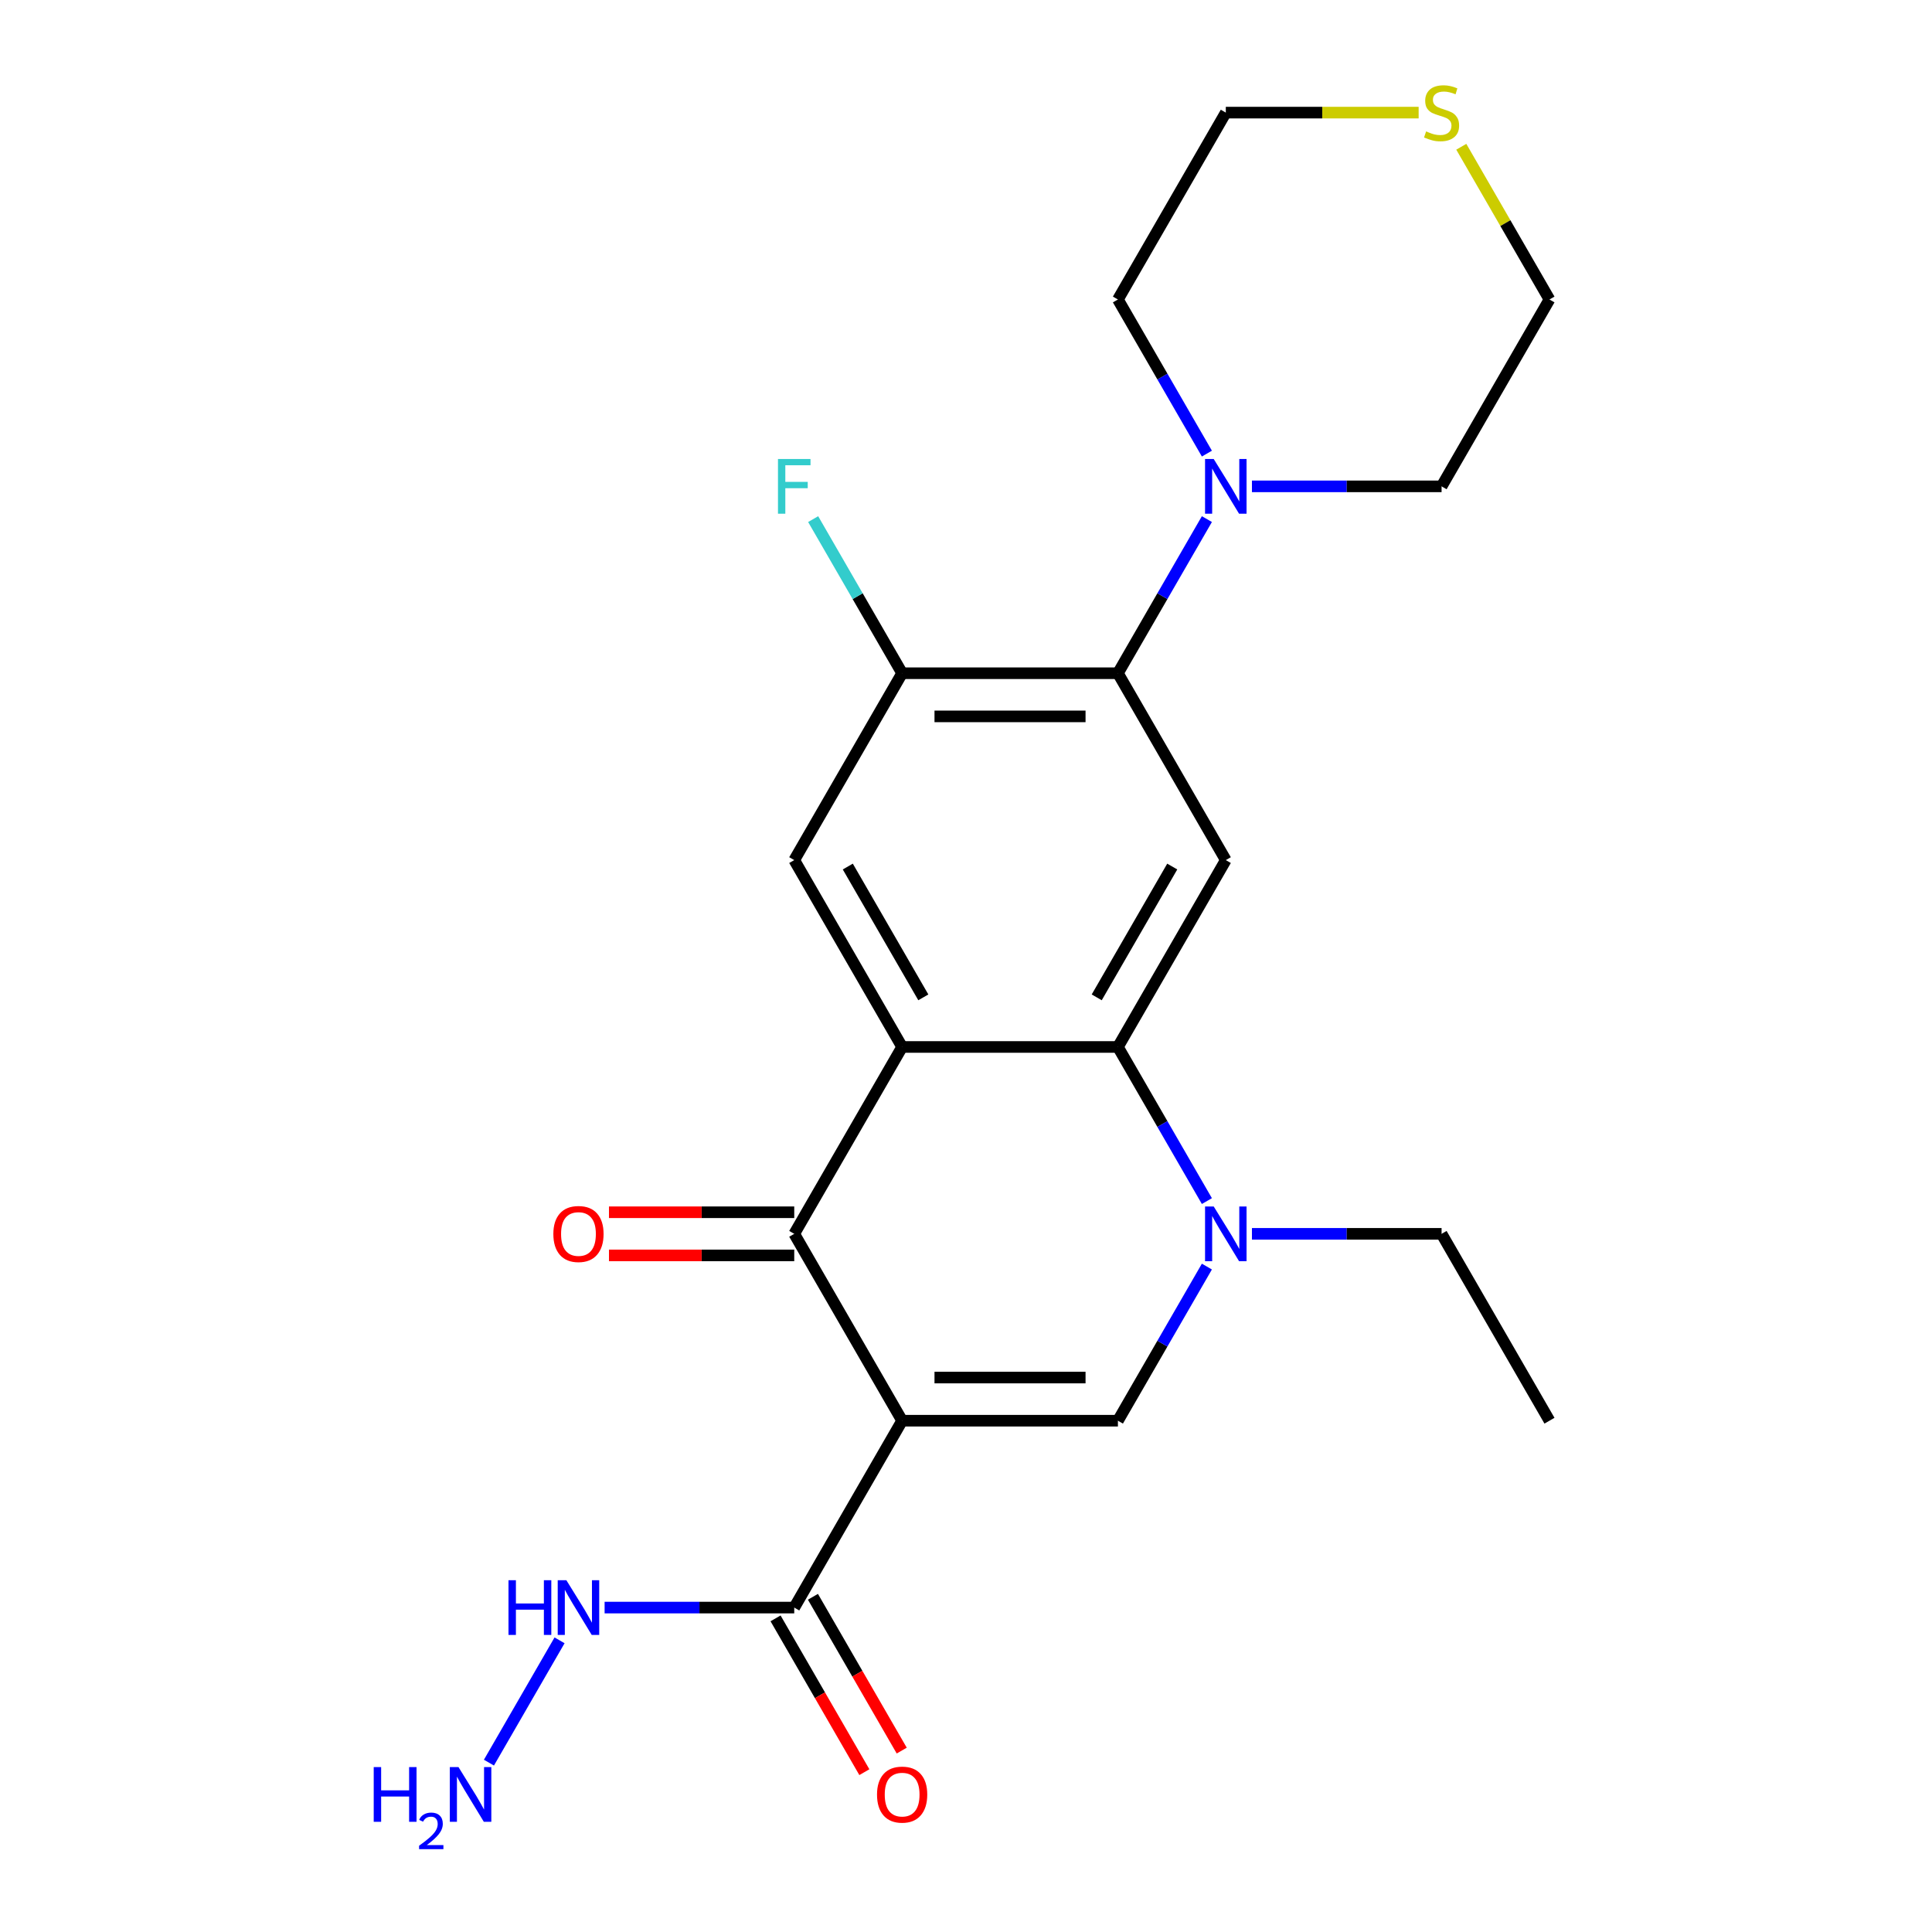 <?xml version='1.0' encoding='iso-8859-1'?>
<svg version='1.1' baseProfile='full'
              xmlns='http://www.w3.org/2000/svg'
                      xmlns:rdkit='http://www.rdkit.org/xml'
                      xmlns:xlink='http://www.w3.org/1999/xlink'
                  xml:space='preserve'
width='1000px' height='1000px' viewBox='0 0 1000 1000'>
<!-- END OF HEADER -->
<rect style='opacity:1.0;fill:#FFFFFF;stroke:none' width='1000' height='1000' x='0' y='0'> </rect>
<path class='bond-1' d='M 466.943,735.355 L 411.099,638.631' style='fill:none;fill-rule:evenodd;stroke:#000000;stroke-width:6px;stroke-linecap:butt;stroke-linejoin:miter;stroke-opacity:1' />
<path class='bond-3' d='M 466.943,735.355 L 578.629,735.355' style='fill:none;fill-rule:evenodd;stroke:#000000;stroke-width:6px;stroke-linecap:butt;stroke-linejoin:miter;stroke-opacity:1' />
<path class='bond-3' d='M 483.696,713.017 L 561.876,713.017' style='fill:none;fill-rule:evenodd;stroke:#000000;stroke-width:6px;stroke-linecap:butt;stroke-linejoin:miter;stroke-opacity:1' />
<path class='bond-8' d='M 466.943,735.355 L 411.099,832.078' style='fill:none;fill-rule:evenodd;stroke:#000000;stroke-width:6px;stroke-linecap:butt;stroke-linejoin:miter;stroke-opacity:1' />
<path class='bond-0' d='M 466.943,541.908 L 411.099,638.631' style='fill:none;fill-rule:evenodd;stroke:#000000;stroke-width:6px;stroke-linecap:butt;stroke-linejoin:miter;stroke-opacity:1' />
<path class='bond-7' d='M 466.943,541.908 L 411.099,445.184' style='fill:none;fill-rule:evenodd;stroke:#000000;stroke-width:6px;stroke-linecap:butt;stroke-linejoin:miter;stroke-opacity:1' />
<path class='bond-7' d='M 477.911,516.23 L 438.82,448.524' style='fill:none;fill-rule:evenodd;stroke:#000000;stroke-width:6px;stroke-linecap:butt;stroke-linejoin:miter;stroke-opacity:1' />
<path class='bond-23' d='M 466.943,541.908 L 578.629,541.908' style='fill:none;fill-rule:evenodd;stroke:#000000;stroke-width:6px;stroke-linecap:butt;stroke-linejoin:miter;stroke-opacity:1' />
<path class='bond-11' d='M 411.099,627.463 L 363.152,627.463' style='fill:none;fill-rule:evenodd;stroke:#000000;stroke-width:6px;stroke-linecap:butt;stroke-linejoin:miter;stroke-opacity:1' />
<path class='bond-11' d='M 363.152,627.463 L 315.205,627.463' style='fill:none;fill-rule:evenodd;stroke:#FF0000;stroke-width:6px;stroke-linecap:butt;stroke-linejoin:miter;stroke-opacity:1' />
<path class='bond-11' d='M 411.099,649.8 L 363.152,649.8' style='fill:none;fill-rule:evenodd;stroke:#000000;stroke-width:6px;stroke-linecap:butt;stroke-linejoin:miter;stroke-opacity:1' />
<path class='bond-11' d='M 363.152,649.8 L 315.205,649.8' style='fill:none;fill-rule:evenodd;stroke:#FF0000;stroke-width:6px;stroke-linecap:butt;stroke-linejoin:miter;stroke-opacity:1' />
<path class='bond-2' d='M 578.629,541.908 L 601.657,581.793' style='fill:none;fill-rule:evenodd;stroke:#000000;stroke-width:6px;stroke-linecap:butt;stroke-linejoin:miter;stroke-opacity:1' />
<path class='bond-2' d='M 601.657,581.793 L 624.685,621.679' style='fill:none;fill-rule:evenodd;stroke:#0000FF;stroke-width:6px;stroke-linecap:butt;stroke-linejoin:miter;stroke-opacity:1' />
<path class='bond-5' d='M 578.629,541.908 L 634.473,445.184' style='fill:none;fill-rule:evenodd;stroke:#000000;stroke-width:6px;stroke-linecap:butt;stroke-linejoin:miter;stroke-opacity:1' />
<path class='bond-5' d='M 567.661,516.23 L 606.751,448.524' style='fill:none;fill-rule:evenodd;stroke:#000000;stroke-width:6px;stroke-linecap:butt;stroke-linejoin:miter;stroke-opacity:1' />
<path class='bond-4' d='M 578.629,735.355 L 601.657,695.469' style='fill:none;fill-rule:evenodd;stroke:#000000;stroke-width:6px;stroke-linecap:butt;stroke-linejoin:miter;stroke-opacity:1' />
<path class='bond-4' d='M 601.657,695.469 L 624.685,655.583' style='fill:none;fill-rule:evenodd;stroke:#0000FF;stroke-width:6px;stroke-linecap:butt;stroke-linejoin:miter;stroke-opacity:1' />
<path class='bond-16' d='M 648.005,638.631 L 697.082,638.631' style='fill:none;fill-rule:evenodd;stroke:#0000FF;stroke-width:6px;stroke-linecap:butt;stroke-linejoin:miter;stroke-opacity:1' />
<path class='bond-16' d='M 697.082,638.631 L 746.159,638.631' style='fill:none;fill-rule:evenodd;stroke:#000000;stroke-width:6px;stroke-linecap:butt;stroke-linejoin:miter;stroke-opacity:1' />
<path class='bond-6' d='M 634.473,445.184 L 578.629,348.461' style='fill:none;fill-rule:evenodd;stroke:#000000;stroke-width:6px;stroke-linecap:butt;stroke-linejoin:miter;stroke-opacity:1' />
<path class='bond-10' d='M 578.629,348.461 L 601.657,308.575' style='fill:none;fill-rule:evenodd;stroke:#000000;stroke-width:6px;stroke-linecap:butt;stroke-linejoin:miter;stroke-opacity:1' />
<path class='bond-10' d='M 601.657,308.575 L 624.685,268.689' style='fill:none;fill-rule:evenodd;stroke:#0000FF;stroke-width:6px;stroke-linecap:butt;stroke-linejoin:miter;stroke-opacity:1' />
<path class='bond-24' d='M 578.629,348.461 L 466.943,348.461' style='fill:none;fill-rule:evenodd;stroke:#000000;stroke-width:6px;stroke-linecap:butt;stroke-linejoin:miter;stroke-opacity:1' />
<path class='bond-24' d='M 561.876,370.798 L 483.696,370.798' style='fill:none;fill-rule:evenodd;stroke:#000000;stroke-width:6px;stroke-linecap:butt;stroke-linejoin:miter;stroke-opacity:1' />
<path class='bond-9' d='M 411.099,445.184 L 466.943,348.461' style='fill:none;fill-rule:evenodd;stroke:#000000;stroke-width:6px;stroke-linecap:butt;stroke-linejoin:miter;stroke-opacity:1' />
<path class='bond-13' d='M 401.427,837.663 L 424.409,877.468' style='fill:none;fill-rule:evenodd;stroke:#000000;stroke-width:6px;stroke-linecap:butt;stroke-linejoin:miter;stroke-opacity:1' />
<path class='bond-13' d='M 424.409,877.468 L 447.391,917.274' style='fill:none;fill-rule:evenodd;stroke:#FF0000;stroke-width:6px;stroke-linecap:butt;stroke-linejoin:miter;stroke-opacity:1' />
<path class='bond-13' d='M 420.772,826.494 L 443.753,866.3' style='fill:none;fill-rule:evenodd;stroke:#000000;stroke-width:6px;stroke-linecap:butt;stroke-linejoin:miter;stroke-opacity:1' />
<path class='bond-13' d='M 443.753,866.3 L 466.735,906.105' style='fill:none;fill-rule:evenodd;stroke:#FF0000;stroke-width:6px;stroke-linecap:butt;stroke-linejoin:miter;stroke-opacity:1' />
<path class='bond-14' d='M 411.099,832.078 L 362.022,832.078' style='fill:none;fill-rule:evenodd;stroke:#000000;stroke-width:6px;stroke-linecap:butt;stroke-linejoin:miter;stroke-opacity:1' />
<path class='bond-14' d='M 362.022,832.078 L 312.945,832.078' style='fill:none;fill-rule:evenodd;stroke:#0000FF;stroke-width:6px;stroke-linecap:butt;stroke-linejoin:miter;stroke-opacity:1' />
<path class='bond-15' d='M 466.943,348.461 L 443.915,308.575' style='fill:none;fill-rule:evenodd;stroke:#000000;stroke-width:6px;stroke-linecap:butt;stroke-linejoin:miter;stroke-opacity:1' />
<path class='bond-15' d='M 443.915,308.575 L 420.887,268.689' style='fill:none;fill-rule:evenodd;stroke:#33CCCC;stroke-width:6px;stroke-linecap:butt;stroke-linejoin:miter;stroke-opacity:1' />
<path class='bond-18' d='M 624.685,234.785 L 601.657,194.899' style='fill:none;fill-rule:evenodd;stroke:#0000FF;stroke-width:6px;stroke-linecap:butt;stroke-linejoin:miter;stroke-opacity:1' />
<path class='bond-18' d='M 601.657,194.899 L 578.629,155.014' style='fill:none;fill-rule:evenodd;stroke:#000000;stroke-width:6px;stroke-linecap:butt;stroke-linejoin:miter;stroke-opacity:1' />
<path class='bond-19' d='M 648.005,251.737 L 697.082,251.737' style='fill:none;fill-rule:evenodd;stroke:#0000FF;stroke-width:6px;stroke-linecap:butt;stroke-linejoin:miter;stroke-opacity:1' />
<path class='bond-19' d='M 697.082,251.737 L 746.159,251.737' style='fill:none;fill-rule:evenodd;stroke:#000000;stroke-width:6px;stroke-linecap:butt;stroke-linejoin:miter;stroke-opacity:1' />
<path class='bond-12' d='M 756.362,75.962 L 779.183,115.488' style='fill:none;fill-rule:evenodd;stroke:#CCCC00;stroke-width:6px;stroke-linecap:butt;stroke-linejoin:miter;stroke-opacity:1' />
<path class='bond-12' d='M 779.183,115.488 L 802.003,155.014' style='fill:none;fill-rule:evenodd;stroke:#000000;stroke-width:6px;stroke-linecap:butt;stroke-linejoin:miter;stroke-opacity:1' />
<path class='bond-25' d='M 734.287,58.29 L 684.38,58.29' style='fill:none;fill-rule:evenodd;stroke:#CCCC00;stroke-width:6px;stroke-linecap:butt;stroke-linejoin:miter;stroke-opacity:1' />
<path class='bond-25' d='M 684.38,58.29 L 634.473,58.29' style='fill:none;fill-rule:evenodd;stroke:#000000;stroke-width:6px;stroke-linecap:butt;stroke-linejoin:miter;stroke-opacity:1' />
<path class='bond-17' d='M 289.625,849.031 L 253.074,912.339' style='fill:none;fill-rule:evenodd;stroke:#0000FF;stroke-width:6px;stroke-linecap:butt;stroke-linejoin:miter;stroke-opacity:1' />
<path class='bond-22' d='M 746.159,638.631 L 802.003,735.355' style='fill:none;fill-rule:evenodd;stroke:#000000;stroke-width:6px;stroke-linecap:butt;stroke-linejoin:miter;stroke-opacity:1' />
<path class='bond-20' d='M 578.629,155.014 L 634.473,58.29' style='fill:none;fill-rule:evenodd;stroke:#000000;stroke-width:6px;stroke-linecap:butt;stroke-linejoin:miter;stroke-opacity:1' />
<path class='bond-21' d='M 746.159,251.737 L 802.003,155.014' style='fill:none;fill-rule:evenodd;stroke:#000000;stroke-width:6px;stroke-linecap:butt;stroke-linejoin:miter;stroke-opacity:1' />
<path  class='atom-5' d='M 628.213 624.471
L 637.493 639.471
Q 638.413 640.951, 639.893 643.631
Q 641.373 646.311, 641.453 646.471
L 641.453 624.471
L 645.213 624.471
L 645.213 652.791
L 641.333 652.791
L 631.373 636.391
Q 630.213 634.471, 628.973 632.271
Q 627.773 630.071, 627.413 629.391
L 627.413 652.791
L 623.733 652.791
L 623.733 624.471
L 628.213 624.471
' fill='#0000FF'/>
<path  class='atom-11' d='M 628.213 237.577
L 637.493 252.577
Q 638.413 254.057, 639.893 256.737
Q 641.373 259.417, 641.453 259.577
L 641.453 237.577
L 645.213 237.577
L 645.213 265.897
L 641.333 265.897
L 631.373 249.497
Q 630.213 247.577, 628.973 245.377
Q 627.773 243.177, 627.413 242.497
L 627.413 265.897
L 623.733 265.897
L 623.733 237.577
L 628.213 237.577
' fill='#0000FF'/>
<path  class='atom-12' d='M 286.413 638.711
Q 286.413 631.911, 289.773 628.111
Q 293.133 624.311, 299.413 624.311
Q 305.693 624.311, 309.053 628.111
Q 312.413 631.911, 312.413 638.711
Q 312.413 645.591, 309.013 649.511
Q 305.613 653.391, 299.413 653.391
Q 293.173 653.391, 289.773 649.511
Q 286.413 645.631, 286.413 638.711
M 299.413 650.191
Q 303.733 650.191, 306.053 647.311
Q 308.413 644.391, 308.413 638.711
Q 308.413 633.151, 306.053 630.351
Q 303.733 627.511, 299.413 627.511
Q 295.093 627.511, 292.733 630.311
Q 290.413 633.111, 290.413 638.711
Q 290.413 644.431, 292.733 647.311
Q 295.093 650.191, 299.413 650.191
' fill='#FF0000'/>
<path  class='atom-13' d='M 738.159 68.01
Q 738.479 68.13, 739.799 68.69
Q 741.119 69.25, 742.559 69.61
Q 744.039 69.93, 745.479 69.93
Q 748.159 69.93, 749.719 68.65
Q 751.279 67.33, 751.279 65.05
Q 751.279 63.49, 750.479 62.53
Q 749.719 61.57, 748.519 61.05
Q 747.319 60.53, 745.319 59.93
Q 742.799 59.17, 741.279 58.45
Q 739.799 57.73, 738.719 56.21
Q 737.679 54.69, 737.679 52.13
Q 737.679 48.57, 740.079 46.37
Q 742.519 44.17, 747.319 44.17
Q 750.599 44.17, 754.319 45.73
L 753.399 48.81
Q 749.999 47.41, 747.439 47.41
Q 744.679 47.41, 743.159 48.57
Q 741.639 49.69, 741.679 51.65
Q 741.679 53.17, 742.439 54.09
Q 743.239 55.01, 744.359 55.53
Q 745.519 56.05, 747.439 56.65
Q 749.999 57.45, 751.519 58.25
Q 753.039 59.05, 754.119 60.69
Q 755.239 62.29, 755.239 65.05
Q 755.239 68.97, 752.599 71.09
Q 749.999 73.17, 745.639 73.17
Q 743.119 73.17, 741.199 72.61
Q 739.319 72.09, 737.079 71.17
L 738.159 68.01
' fill='#CCCC00'/>
<path  class='atom-14' d='M 453.943 928.882
Q 453.943 922.082, 457.303 918.282
Q 460.663 914.482, 466.943 914.482
Q 473.223 914.482, 476.583 918.282
Q 479.943 922.082, 479.943 928.882
Q 479.943 935.762, 476.543 939.682
Q 473.143 943.562, 466.943 943.562
Q 460.703 943.562, 457.303 939.682
Q 453.943 935.802, 453.943 928.882
M 466.943 940.362
Q 471.263 940.362, 473.583 937.482
Q 475.943 934.562, 475.943 928.882
Q 475.943 923.322, 473.583 920.522
Q 471.263 917.682, 466.943 917.682
Q 462.623 917.682, 460.263 920.482
Q 457.943 923.282, 457.943 928.882
Q 457.943 934.602, 460.263 937.482
Q 462.623 940.362, 466.943 940.362
' fill='#FF0000'/>
<path  class='atom-15' d='M 263.193 817.918
L 267.033 817.918
L 267.033 829.958
L 281.513 829.958
L 281.513 817.918
L 285.353 817.918
L 285.353 846.238
L 281.513 846.238
L 281.513 833.158
L 267.033 833.158
L 267.033 846.238
L 263.193 846.238
L 263.193 817.918
' fill='#0000FF'/>
<path  class='atom-15' d='M 293.153 817.918
L 302.433 832.918
Q 303.353 834.398, 304.833 837.078
Q 306.313 839.758, 306.393 839.918
L 306.393 817.918
L 310.153 817.918
L 310.153 846.238
L 306.273 846.238
L 296.313 829.838
Q 295.153 827.918, 293.913 825.718
Q 292.713 823.518, 292.353 822.838
L 292.353 846.238
L 288.673 846.238
L 288.673 817.918
L 293.153 817.918
' fill='#0000FF'/>
<path  class='atom-16' d='M 402.679 237.577
L 419.519 237.577
L 419.519 240.817
L 406.479 240.817
L 406.479 249.417
L 418.079 249.417
L 418.079 252.697
L 406.479 252.697
L 406.479 265.897
L 402.679 265.897
L 402.679 237.577
' fill='#33CCCC'/>
<path  class='atom-18' d='M 193.436 914.642
L 197.276 914.642
L 197.276 926.682
L 211.756 926.682
L 211.756 914.642
L 215.596 914.642
L 215.596 942.962
L 211.756 942.962
L 211.756 929.882
L 197.276 929.882
L 197.276 942.962
L 193.436 942.962
L 193.436 914.642
' fill='#0000FF'/>
<path  class='atom-18' d='M 216.969 941.968
Q 217.656 940.199, 219.292 939.223
Q 220.929 938.219, 223.2 938.219
Q 226.024 938.219, 227.608 939.751
Q 229.192 941.282, 229.192 944.001
Q 229.192 946.773, 227.133 949.36
Q 225.1 951.947, 220.876 955.01
L 229.509 955.01
L 229.509 957.122
L 216.916 957.122
L 216.916 955.353
Q 220.401 952.871, 222.46 951.023
Q 224.546 949.175, 225.549 947.512
Q 226.552 945.849, 226.552 944.133
Q 226.552 942.338, 225.655 941.335
Q 224.757 940.331, 223.2 940.331
Q 221.695 940.331, 220.692 940.939
Q 219.688 941.546, 218.976 942.892
L 216.969 941.968
' fill='#0000FF'/>
<path  class='atom-18' d='M 237.309 914.642
L 246.589 929.642
Q 247.509 931.122, 248.989 933.802
Q 250.469 936.482, 250.549 936.642
L 250.549 914.642
L 254.309 914.642
L 254.309 942.962
L 250.429 942.962
L 240.469 926.562
Q 239.309 924.642, 238.069 922.442
Q 236.869 920.242, 236.509 919.562
L 236.509 942.962
L 232.829 942.962
L 232.829 914.642
L 237.309 914.642
' fill='#0000FF'/>
</svg>
